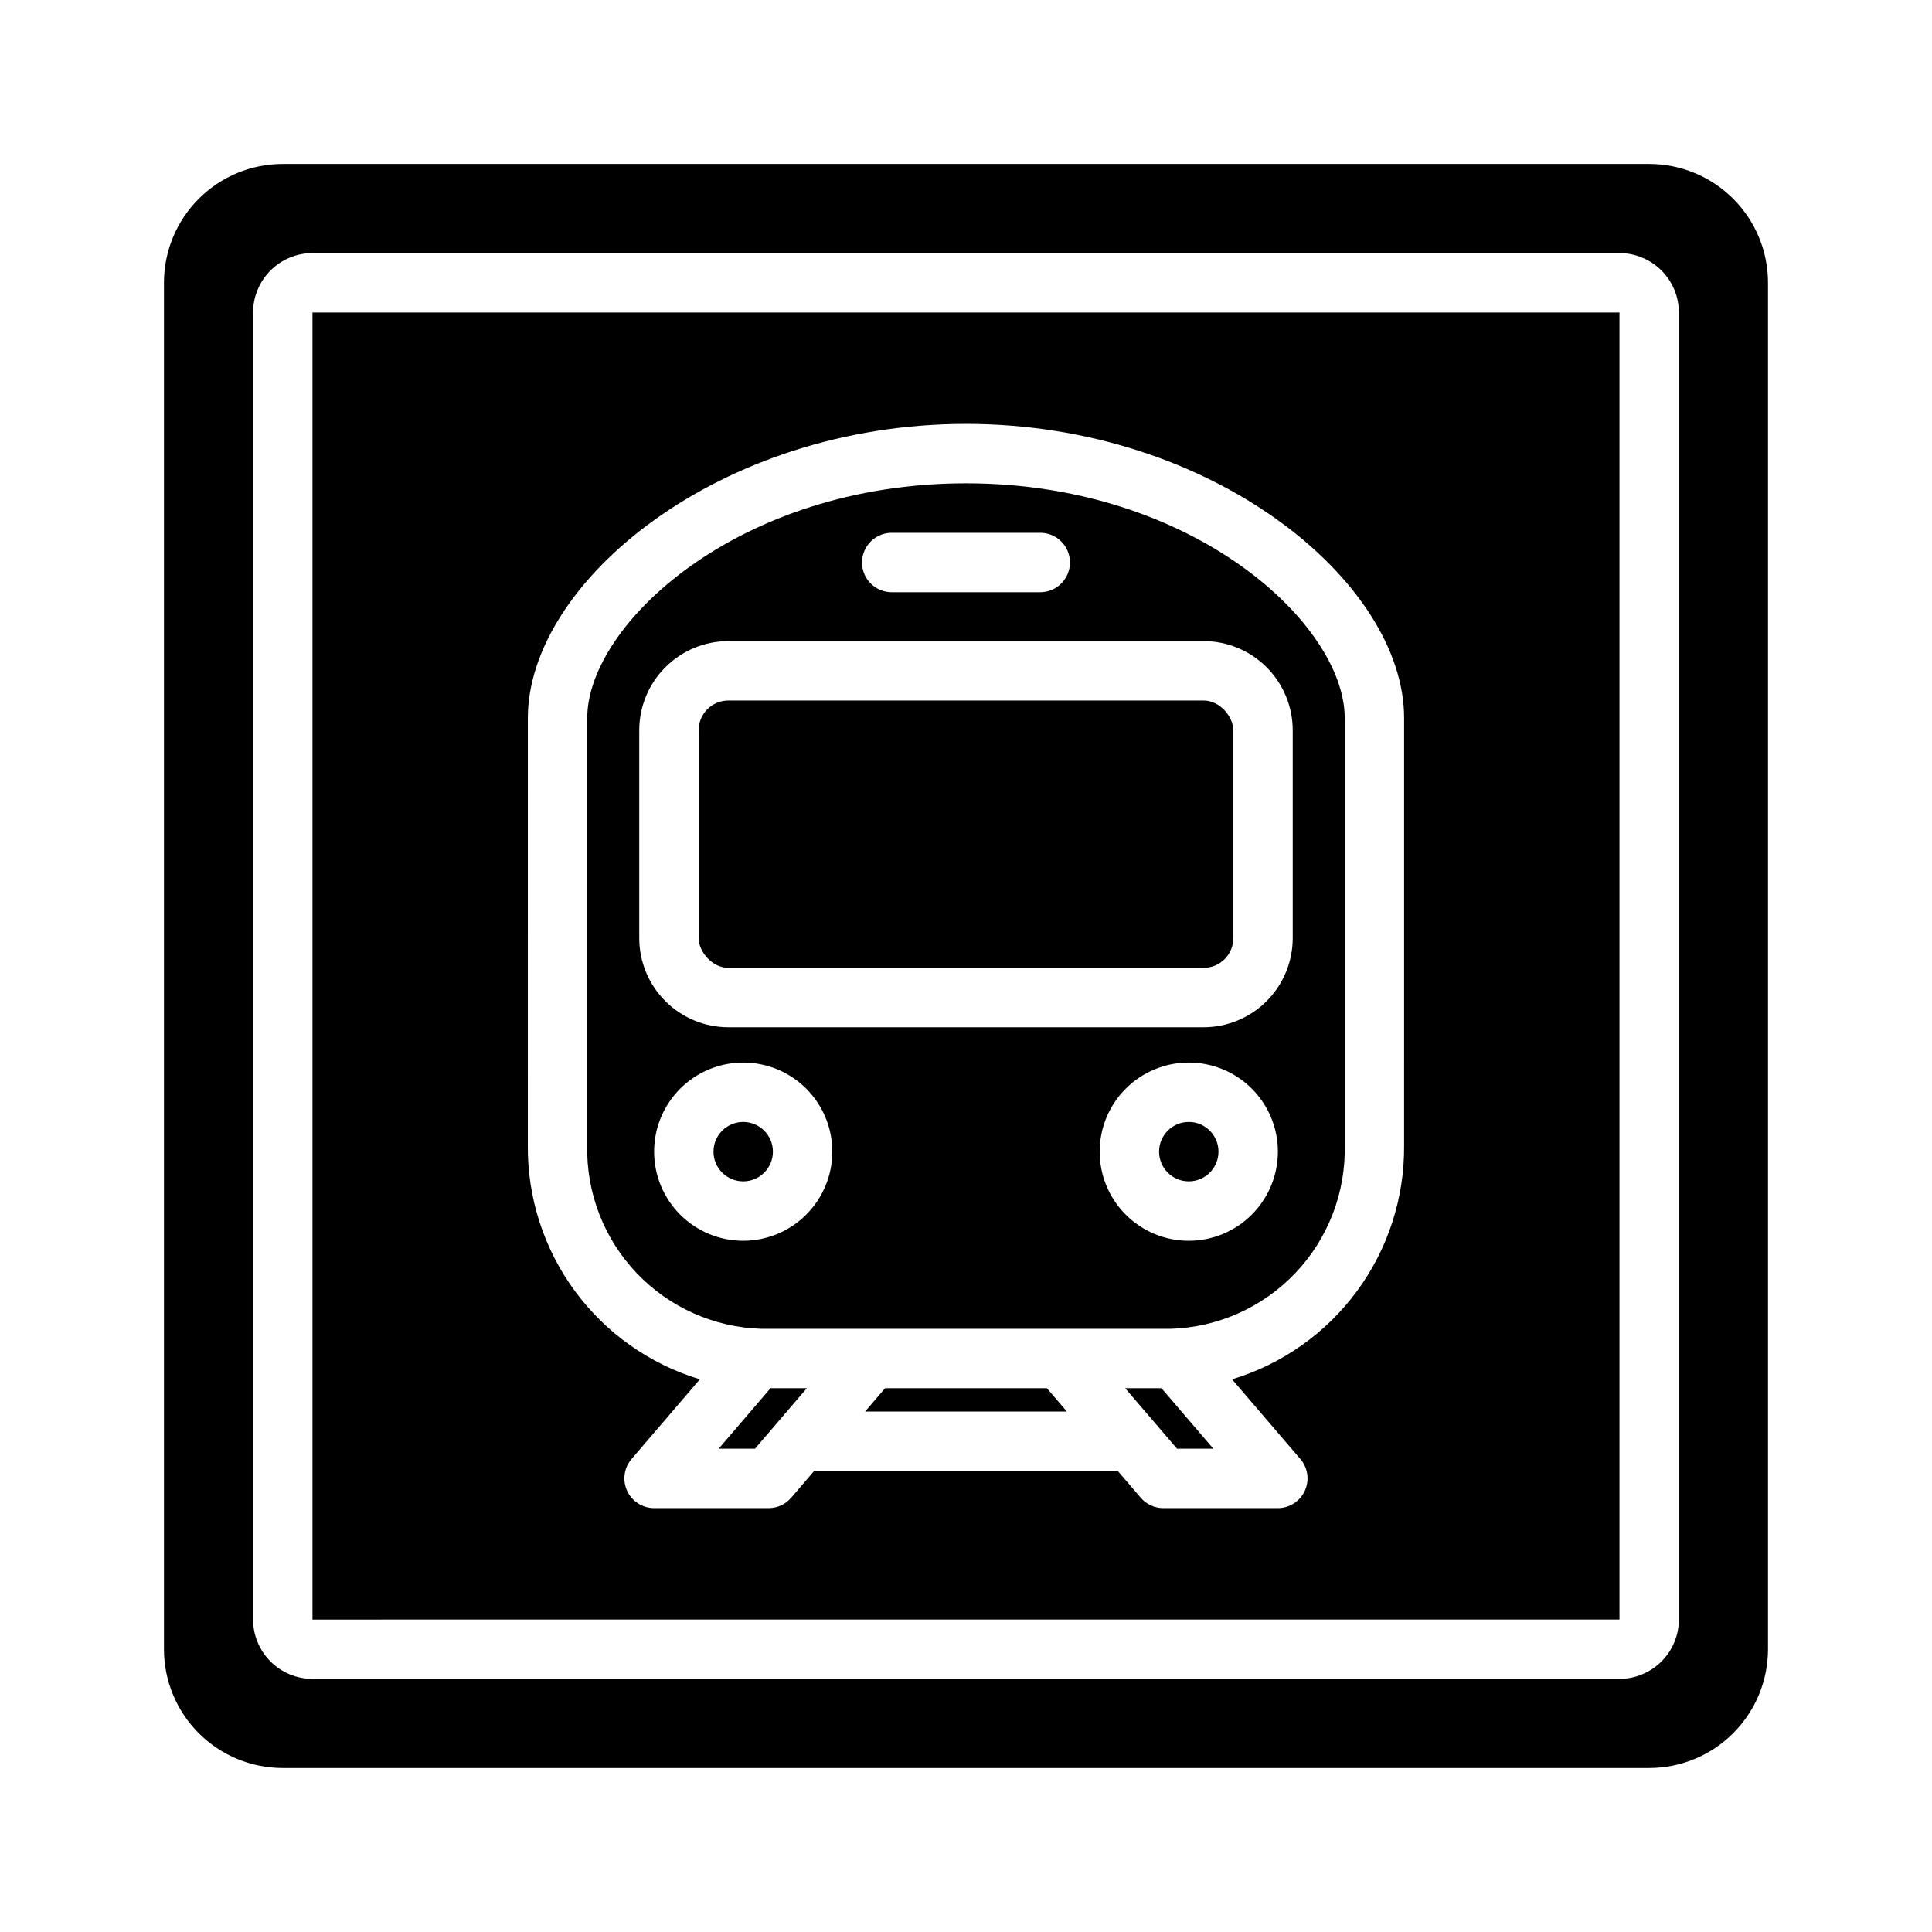 <?xml version="1.0" encoding="UTF-8"?>
<!-- Uploaded to: ICON Repo, www.svgrepo.com, Generator: ICON Repo Mixer Tools -->
<svg fill="#000000" width="800px" height="800px" version="1.1" viewBox="144 144 512 512" xmlns="http://www.w3.org/2000/svg">
 <g>
  <path d="m581.05 187.45h-362.11c-8.352 0-16.359 3.316-22.266 9.223s-9.223 13.914-9.223 22.266v362.11c0 8.352 3.316 16.359 9.223 22.266s13.914 9.223 22.266 9.223h362.11c8.352 0 16.359-3.316 22.266-9.223s9.223-13.914 9.223-22.266v-362.11c0-8.352-3.316-16.359-9.223-22.266s-13.914-9.223-22.266-9.223zm7.871 385.73c-0.004 4.172-1.664 8.176-4.613 11.129-2.953 2.949-6.957 4.609-11.129 4.613h-346.37c-4.172-0.004-8.176-1.664-11.125-4.613-2.953-2.953-4.613-6.957-4.617-11.129v-346.37c0.004-4.172 1.664-8.176 4.617-11.125 2.949-2.953 6.953-4.613 11.125-4.617h346.37c4.172 0.004 8.176 1.664 11.129 4.617 2.949 2.949 4.609 6.953 4.613 11.125z"/>
  <path d="m348.83 449.2c0 4.348-3.527 7.871-7.875 7.871-4.348 0-7.871-3.523-7.871-7.871 0-4.348 3.523-7.871 7.871-7.871 4.348 0 7.875 3.523 7.875 7.871"/>
  <path d="m466.91 449.2c0 4.348-3.523 7.871-7.871 7.871-4.348 0-7.871-3.523-7.871-7.871 0-4.348 3.523-7.871 7.871-7.871 4.348 0 7.871 3.523 7.871 7.871"/>
  <path d="m442.18 511.89 13.738 16.027h9.625l-13.734-16.027z"/>
  <path d="m337.02 329.64h125.95c4.348 0 7.871 4.348 7.871 7.871v55.105c0 4.348-3.523 7.871-7.871 7.871h-125.95c-4.348 0-7.871-4.348-7.871-7.871v-55.105c0-4.348 3.523-7.871 7.871-7.871z"/>
  <path d="m378.55 511.89-5.297 6.188h53.48l-5.297-6.188z"/>
  <path d="m334.46 527.92h9.625l13.738-16.027h-9.629z"/>
  <path d="m345.88 496.15h108.24-0.004c12.586-0.348 24.52-5.672 33.188-14.801 8.668-9.129 13.367-21.324 13.062-33.91v-113.17c0-24.758-40.031-62.188-100.37-62.188s-100.37 37.43-100.37 62.188l-0.004 113.17c-0.301 12.586 4.394 24.781 13.062 33.91 8.668 9.129 20.602 14.453 33.188 14.801zm-4.922-23.332c-6.262 0-12.27-2.488-16.699-6.918-4.426-4.43-6.914-10.438-6.914-16.699 0-6.266 2.488-12.27 6.914-16.699 4.43-4.43 10.438-6.918 16.699-6.918 6.266 0 12.273 2.488 16.699 6.918 4.43 4.43 6.918 10.434 6.918 16.699-0.008 6.262-2.496 12.262-6.926 16.691-4.426 4.426-10.43 6.918-16.691 6.926zm118.08 0c-6.266 0-12.27-2.488-16.699-6.918-4.43-4.43-6.918-10.438-6.918-16.699 0-6.266 2.488-12.27 6.918-16.699 4.43-4.43 10.434-6.918 16.699-6.918 6.262 0 12.27 2.488 16.699 6.918 4.43 4.43 6.918 10.434 6.918 16.699-0.008 6.262-2.5 12.262-6.926 16.691-4.426 4.426-10.43 6.918-16.691 6.926zm-78.719-187.62h39.359v-0.004c4.348 0 7.871 3.527 7.871 7.875 0 4.348-3.523 7.871-7.871 7.871h-39.359c-4.348 0-7.875-3.523-7.875-7.871 0-4.348 3.527-7.875 7.875-7.875zm-66.914 52.316c0.008-6.262 2.496-12.266 6.926-16.691 4.426-4.43 10.43-6.918 16.691-6.926h125.95c6.258 0.008 12.262 2.496 16.691 6.926 4.426 4.426 6.914 10.43 6.922 16.691v55.105-0.004c-0.008 6.262-2.496 12.266-6.922 16.691-4.43 4.43-10.434 6.918-16.691 6.926h-125.95c-6.262-0.008-12.266-2.496-16.691-6.926-4.43-4.426-6.918-10.43-6.926-16.691z"/>
  <path d="m226.81 573.2 346.37-0.012v-346.37h-346.37zm57.074-238.93c0-36.039 50.723-77.934 116.11-77.934s116.11 41.895 116.11 77.934l-0.004 113.17c0.148 13.891-4.219 27.453-12.441 38.652-8.219 11.195-19.855 19.422-33.152 23.441l18.113 21.137h0.004c1.992 2.336 2.449 5.617 1.164 8.406-1.281 2.793-4.07 4.582-7.141 4.59h-30.363c-2.297 0-4.481-1.004-5.977-2.75l-6.078-7.09h-80.48l-6.078 7.09c-1.492 1.746-3.676 2.75-5.977 2.75h-30.359c-3.074-0.008-5.863-1.797-7.144-4.586-1.285-2.793-0.828-6.074 1.164-8.41l18.117-21.137c-13.297-4.019-24.93-12.246-33.152-23.441-8.223-11.199-12.59-24.762-12.441-38.652z"/>
 </g>
</svg>